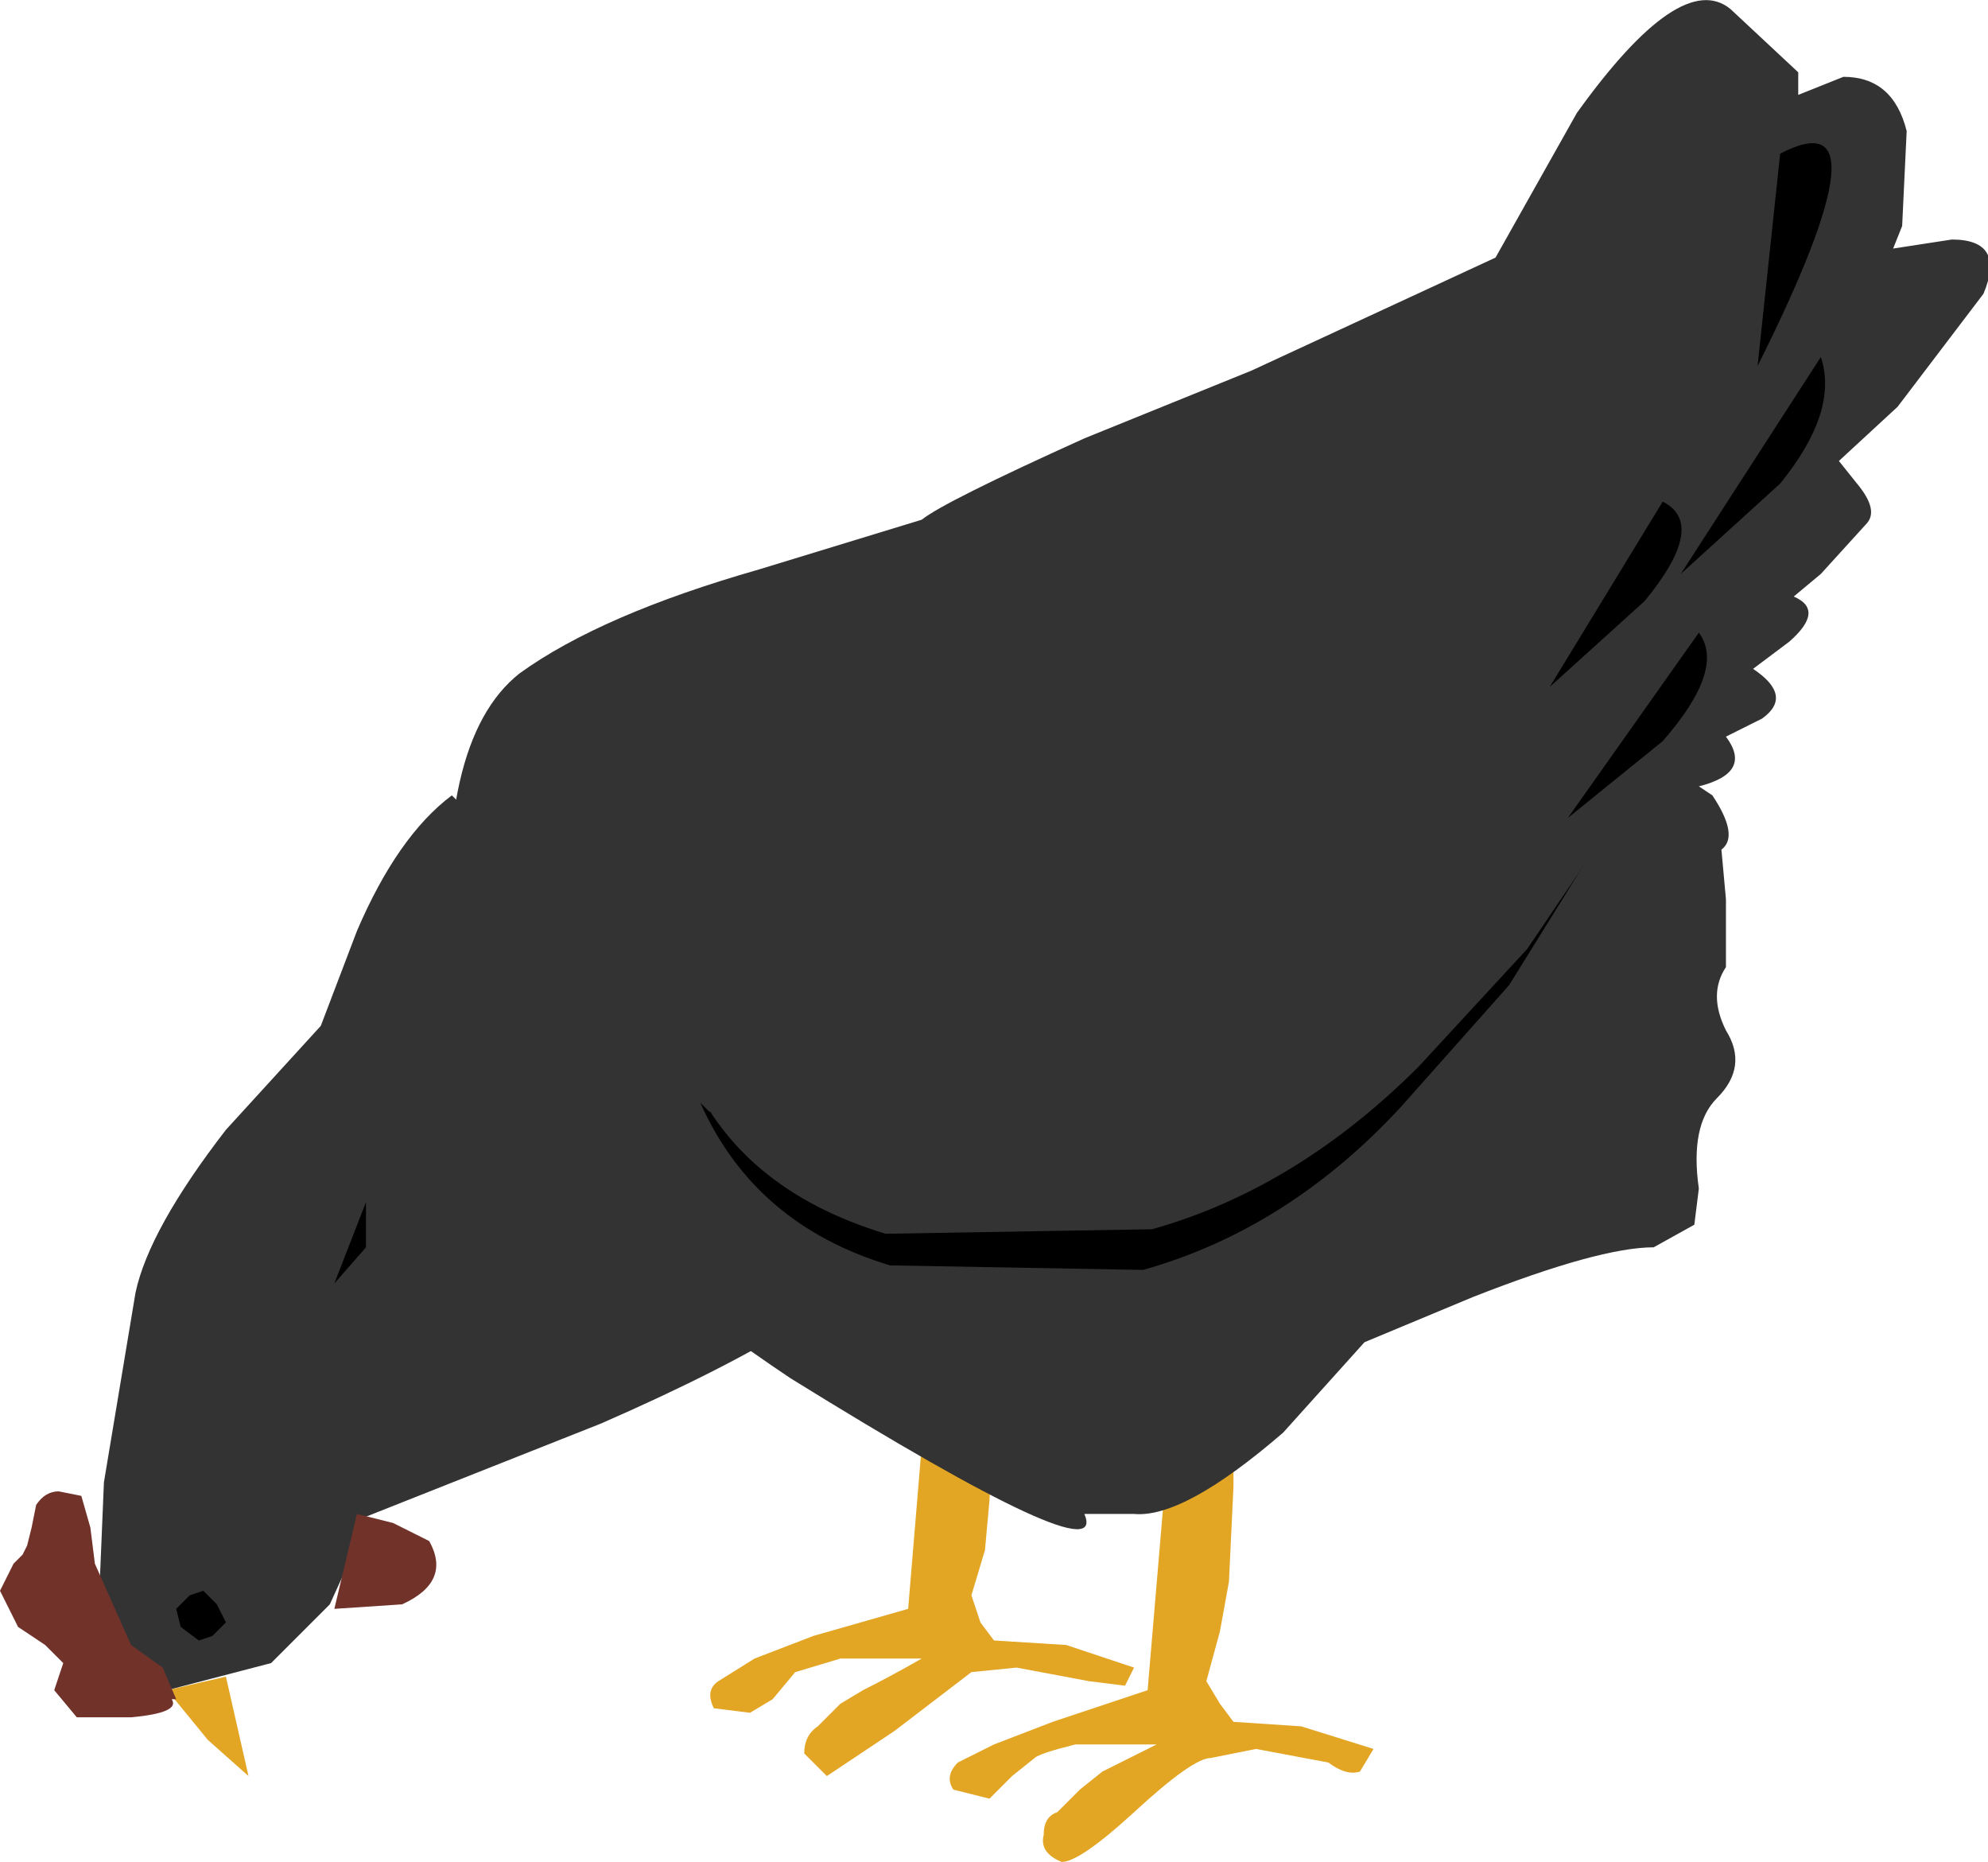 <?xml version="1.0" encoding="UTF-8" standalone="no"?>
<svg xmlns:xlink="http://www.w3.org/1999/xlink" height="20.6px" width="22.0px" xmlns="http://www.w3.org/2000/svg">
  <g transform="matrix(1.0, 0.0, 0.0, 1.0, 0.4, 0.25)">
    <path d="M2.35 19.4 L2.1 18.3 1.45 18.45 1.9 19.0 2.35 19.4" fill="#e3a524" fill-rule="evenodd" stroke="none"/>
    <path d="M6.25 15.5 Q9.0 14.3 9.6 13.4 L4.6 8.55 Q4.0 9.0 3.55 10.05 L3.15 11.1 2.1 12.25 Q1.25 13.35 1.1 14.05 L0.85 15.55 0.75 16.15 0.7 17.35 Q0.7 18.5 1.45 18.45 L2.6 18.15 3.25 17.5 3.5 16.95 3.6 16.55 6.25 15.5" fill="#333333" fill-rule="evenodd" stroke="none"/>
    <path d="M0.5 16.3 L0.25 16.25 Q0.1 16.25 0.0 16.4 L-0.05 16.65 -0.1 16.85 -0.15 16.95 -0.25 17.05 -0.4 17.35 -0.2 17.75 0.1 17.95 0.3 18.15 0.2 18.45 0.45 18.75 1.05 18.75 Q1.6 18.7 1.5 18.55 L1.55 18.55 1.4 18.2 1.05 17.95 0.65 17.05 0.6 16.65 0.5 16.3" fill="#71322a" fill-rule="evenodd" stroke="none"/>
    <path d="M3.55 16.5 L3.3 17.55 4.05 17.5 Q4.6 17.25 4.35 16.8 L3.95 16.6 3.55 16.5" fill="#71322a" fill-rule="evenodd" stroke="none"/>
    <path d="M1.6 17.75 L1.8 17.9 1.95 17.85 2.1 17.7 2.0 17.5 1.85 17.35 1.7 17.4 1.55 17.55 1.6 17.75" fill="#000000" fill-rule="evenodd" stroke="none"/>
    <path d="M3.65 13.05 L3.3 13.95 3.65 13.55 3.65 13.05" fill="#000000" fill-rule="evenodd" stroke="none"/>
    <path d="M4.8 13.75 L4.05 14.5 4.8 13.75" fill="#000000" fill-rule="evenodd" stroke="none"/>
    <path d="M11.25 18.8 L10.6 19.05 10.2 19.25 Q10.05 19.4 10.15 19.55 L10.55 19.65 10.8 19.4 11.05 19.2 Q11.1 19.15 11.5 19.05 L12.4 19.05 11.8 19.35 11.55 19.55 11.3 19.8 Q11.15 19.85 11.15 20.05 11.1 20.25 11.35 20.35 11.55 20.35 12.15 19.8 12.8 19.2 13.0 19.2 L13.5 19.1 14.3 19.25 Q14.5 19.4 14.65 19.35 L14.8 19.1 14.0 18.85 13.25 18.8 13.1 18.6 12.95 18.35 13.1 17.8 13.2 17.25 13.25 16.2 13.25 15.05 12.55 15.5 12.3 18.45 11.25 18.8" fill="#e3a524" fill-rule="evenodd" stroke="none"/>
    <path d="M9.9 14.55 L9.65 17.55 8.6 17.85 7.95 18.1 7.55 18.35 Q7.4 18.45 7.5 18.65 L7.9 18.7 8.15 18.55 8.4 18.25 8.9 18.1 9.8 18.1 Q9.45 18.3 9.15 18.45 L8.9 18.6 8.65 18.85 Q8.5 18.95 8.5 19.15 L8.75 19.4 9.5 18.9 10.35 18.25 10.85 18.2 11.65 18.35 12.05 18.4 12.15 18.2 11.4 17.95 10.6 17.9 10.45 17.7 10.35 17.4 10.5 16.9 10.55 16.35 10.6 15.3 10.6 14.1 9.9 14.55" fill="#e3a524" fill-rule="evenodd" stroke="none"/>
    <path d="M8.0 6.05 Q6.25 6.55 5.35 7.2 4.4 7.95 4.6 10.5 4.9 12.7 8.35 15.0 11.9 17.2 11.6 16.5 L12.15 16.5 Q12.7 16.55 13.8 15.6 L14.7 14.6 15.9 14.1 Q17.3 13.55 17.9 13.55 L18.35 13.3 18.4 12.9 Q18.3 12.2 18.6 11.9 18.95 11.55 18.7 11.15 18.5 10.75 18.7 10.45 L18.7 9.7 18.65 9.15 Q18.85 9.0 18.55 8.55 L18.4 8.45 Q19.0 8.3 18.7 7.9 L19.1 7.7 Q19.45 7.45 19.0 7.15 L19.4 6.85 Q19.8 6.5 19.45 6.35 L19.75 6.1 20.25 5.55 Q20.4 5.4 20.15 5.1 L19.95 4.85 20.6 4.25 21.55 3.0 Q21.8 2.4 21.2 2.4 L20.55 2.5 20.65 2.25 20.7 1.2 Q20.55 0.6 20.0 0.6 L19.5 0.8 19.5 0.55 18.75 -0.15 Q18.2 -0.6 17.05 1.0 L16.15 2.6 13.45 3.85 11.6 4.6 Q10.05 5.3 9.8 5.5 L8.0 6.05" fill="#333333" fill-rule="evenodd" stroke="none"/>
    <path d="M16.3 10.65 L17.2 9.2 17.35 8.55 17.5 8.0 7.45 12.05 7.35 11.95 Q7.95 13.3 9.45 13.75 L12.25 13.8 Q13.85 13.35 15.1 12.0 L16.3 10.65" fill="#000000" fill-rule="evenodd" stroke="none"/>
    <path d="M15.3 11.55 L16.5 10.25 17.55 8.7 17.7 8.1 17.9 7.55 7.3 11.65 7.2 11.55 Q7.75 12.9 9.4 13.4 L12.35 13.35 Q13.95 12.9 15.3 11.55" fill="#333333" fill-rule="evenodd" stroke="none"/>
    <path d="M19.3 1.45 L19.05 3.8 Q20.55 0.8 19.3 1.45" fill="#000000" fill-rule="evenodd" stroke="none"/>
    <path d="M19.75 3.7 L18.2 6.1 19.3 5.1 Q19.95 4.3 19.75 3.7" fill="#000000" fill-rule="evenodd" stroke="none"/>
    <path d="M17.8 6.4 Q18.5 5.55 18.0 5.3 L16.75 7.35 17.8 6.4" fill="#000000" fill-rule="evenodd" stroke="none"/>
    <path d="M18.4 6.75 L16.95 8.8 18.0 7.95 Q18.7 7.15 18.4 6.75" fill="#000000" fill-rule="evenodd" stroke="none"/>
  </g>
</svg>
